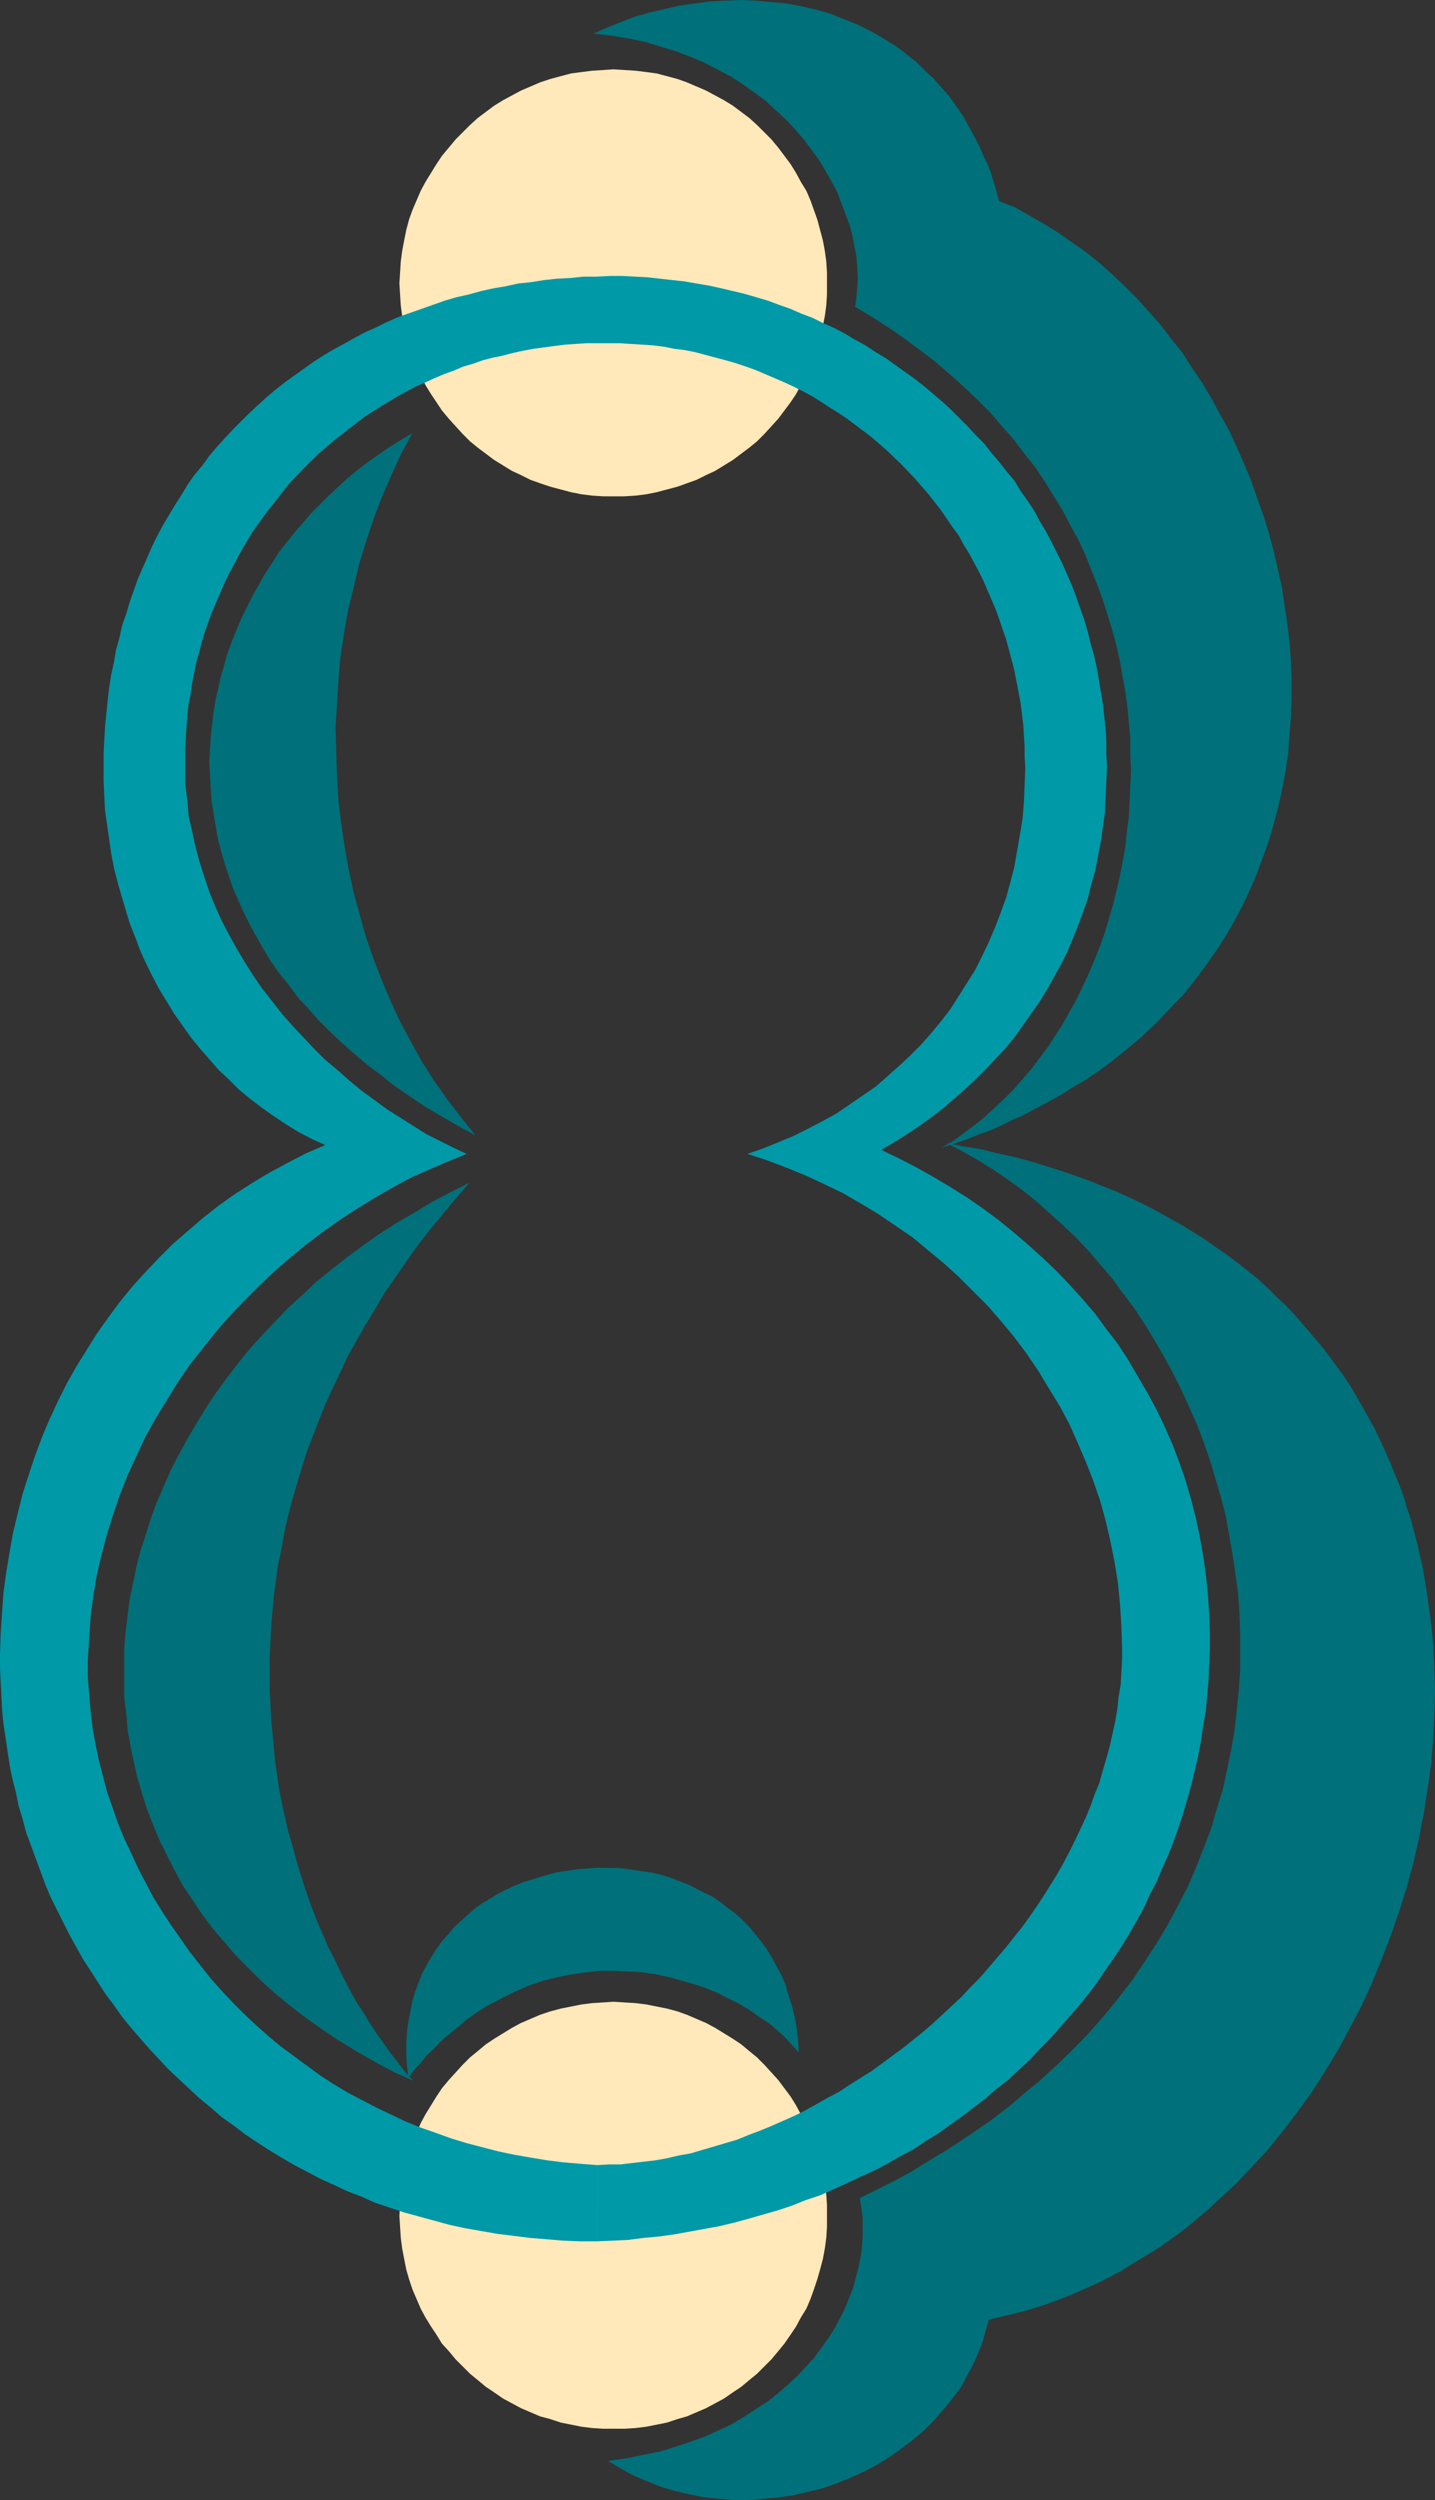 <?xml version="1.0" encoding="UTF-8" standalone="no"?>
<svg
   version="1.0"
   width="89.403mm"
   height="155.711mm"
   id="svg8"
   sodipodi:docname="Tinker 8.wmf"
   xmlns:inkscape="http://www.inkscape.org/namespaces/inkscape"
   xmlns:sodipodi="http://sodipodi.sourceforge.net/DTD/sodipodi-0.dtd"
   xmlns="http://www.w3.org/2000/svg"
   xmlns:svg="http://www.w3.org/2000/svg">
  <rect width="100%" height="100%" fill="#333333" stroke="none"/>
  <sodipodi:namedview
     id="namedview8"
     pagecolor="#ffffff"
     bordercolor="#000000"
     borderopacity="0.25"
     inkscape:showpageshadow="2"
     inkscape:pageopacity="0.0"
     inkscape:pagecheckerboard="0"
     inkscape:deskcolor="#d1d1d1"
     inkscape:document-units="mm" />
  <defs
     id="defs1">
    <pattern
       id="WMFhbasepattern"
       patternUnits="userSpaceOnUse"
       width="6"
       height="6"
       x="0"
       y="0" />
  </defs>
  <path
     style="fill:#ffe8ba;fill-opacity:1;fill-rule:evenodd;stroke:none"
     d="m 144.468,16.321 2.586,0.162 2.586,0.162 2.586,0.323 2.424,0.323 2.424,0.646 2.424,0.646 2.262,0.808 2.262,0.97 2.262,0.97 2.101,1.131 2.101,1.131 2.101,1.293 1.939,1.454 1.939,1.454 1.778,1.616 1.778,1.778 1.616,1.616 1.616,1.939 1.454,1.939 1.454,1.939 1.293,2.101 1.131,2.101 1.293,2.101 0.97,2.262 0.808,2.262 0.808,2.262 0.646,2.424 0.646,2.424 0.485,2.585 0.323,2.424 0.162,2.585 v 2.585 2.585 l -0.162,2.585 -0.323,2.424 -0.485,2.424 -0.646,2.424 -0.646,2.424 -0.808,2.424 -0.808,2.262 -0.97,2.101 -1.293,2.262 -1.131,2.101 -1.293,1.939 -1.454,1.939 -1.454,1.939 -1.616,1.777 -1.616,1.778 -1.778,1.778 -1.778,1.454 -1.939,1.454 -1.939,1.454 -2.101,1.293 -2.101,1.293 -2.101,0.97 -2.262,1.131 -2.262,0.808 -2.262,0.808 -2.424,0.646 -2.424,0.646 -2.424,0.485 -2.586,0.323 -2.586,0.162 h -2.586 -2.424 l -2.586,-0.162 -2.586,-0.323 -2.424,-0.485 -2.424,-0.646 -2.424,-0.646 -2.424,-0.808 -2.262,-0.808 -2.262,-1.131 -2.101,-0.97 -2.101,-1.293 -2.101,-1.293 -1.939,-1.454 -1.939,-1.454 -1.778,-1.454 -1.778,-1.778 -1.616,-1.778 -1.616,-1.777 -1.616,-1.939 -1.293,-1.939 -1.293,-1.939 -1.293,-2.101 -1.131,-2.262 -0.97,-2.101 -0.97,-2.262 -0.808,-2.424 -0.646,-2.424 -0.485,-2.424 -0.485,-2.424 -0.323,-2.424 -0.162,-2.585 -0.162,-2.585 0.162,-2.585 0.162,-2.585 0.323,-2.424 0.485,-2.585 0.485,-2.424 0.646,-2.424 0.808,-2.262 0.97,-2.262 0.97,-2.262 1.131,-2.101 1.293,-2.101 1.293,-2.101 1.293,-1.939 1.616,-1.939 1.616,-1.939 1.616,-1.616 1.778,-1.778 1.778,-1.616 1.939,-1.454 1.939,-1.454 2.101,-1.293 2.101,-1.131 2.101,-1.131 2.262,-0.97 2.262,-0.97 2.424,-0.808 2.424,-0.646 2.424,-0.646 2.424,-0.323 2.586,-0.323 2.586,-0.162 z"
     id="path1" />
  <path
     style="fill:#ffe8ba;fill-opacity:1;fill-rule:evenodd;stroke:none"
     d="m 144.468,471.2 2.586,0.162 2.586,0.162 2.586,0.323 2.424,0.485 2.424,0.485 2.424,0.646 2.262,0.808 2.262,0.97 2.262,0.97 2.101,1.131 2.101,1.293 2.101,1.293 1.939,1.293 1.939,1.616 1.778,1.454 1.778,1.778 1.616,1.778 1.616,1.778 1.454,1.939 1.454,1.939 1.293,2.101 1.131,2.101 1.293,2.101 0.97,2.262 0.808,2.262 0.808,2.424 0.646,2.424 0.646,2.262 0.485,2.585 0.323,2.585 0.162,2.424 v 2.585 2.585 l -0.162,2.585 -0.323,2.424 -0.485,2.585 -0.646,2.424 -0.646,2.262 -0.808,2.424 -0.808,2.262 -0.97,2.262 -1.293,2.101 -1.131,2.101 -1.293,1.939 -1.454,2.101 -1.454,1.778 -1.616,1.939 -1.616,1.616 -1.778,1.778 -1.778,1.454 -1.939,1.616 -1.939,1.293 -2.101,1.454 -2.101,1.131 -2.101,1.131 -2.262,0.97 -2.262,0.97 -2.262,0.646 -2.424,0.808 -2.424,0.485 -2.424,0.485 -2.586,0.323 -2.586,0.162 h -2.586 -2.424 l -2.586,-0.162 -2.586,-0.323 -2.424,-0.485 -2.424,-0.485 -2.424,-0.808 -2.424,-0.646 -2.262,-0.97 -2.262,-0.97 -2.101,-1.131 -2.101,-1.131 -2.101,-1.454 -1.939,-1.293 -1.939,-1.616 -1.778,-1.454 -1.778,-1.778 -1.616,-1.616 -1.616,-1.939 -1.616,-1.778 -1.293,-2.101 -1.293,-1.939 -1.293,-2.101 -1.131,-2.101 -0.97,-2.262 -0.97,-2.262 -0.808,-2.424 -0.646,-2.262 -0.485,-2.424 -0.485,-2.585 -0.323,-2.424 -0.162,-2.585 -0.162,-2.585 0.162,-2.585 0.162,-2.424 0.323,-2.585 0.485,-2.585 0.485,-2.262 0.646,-2.424 0.808,-2.424 0.97,-2.262 0.97,-2.262 1.131,-2.101 1.293,-2.101 1.293,-2.101 1.293,-1.939 1.616,-1.939 1.616,-1.778 1.616,-1.778 1.778,-1.778 1.778,-1.454 1.939,-1.616 1.939,-1.293 2.101,-1.293 2.101,-1.293 2.101,-1.131 2.262,-0.97 2.262,-0.97 2.424,-0.808 2.424,-0.646 2.424,-0.485 2.424,-0.485 2.586,-0.323 2.586,-0.162 z"
     id="path2" />
  <path
     style="fill:#0099a8;fill-opacity:1;fill-rule:evenodd;stroke:none"
     d="m 140.59,527.595 v -17.937 l 2.747,-0.162 h 2.747 l 2.747,-0.323 2.747,-0.323 2.747,-0.323 2.747,-0.485 2.747,-0.646 2.747,-0.485 2.747,-0.808 2.747,-0.808 2.747,-0.808 2.747,-0.808 2.747,-1.131 2.586,-0.97 2.747,-1.131 5.494,-2.424 2.586,-1.293 2.586,-1.454 2.586,-1.454 2.747,-1.454 2.424,-1.616 2.586,-1.616 2.586,-1.616 2.424,-1.778 2.424,-1.778 2.424,-1.778 2.424,-1.939 2.424,-1.939 2.262,-1.939 2.262,-2.101 2.262,-2.101 2.262,-2.101 2.101,-2.262 2.101,-2.101 2.101,-2.424 1.939,-2.262 1.939,-2.262 1.939,-2.424 1.939,-2.424 1.778,-2.424 1.778,-2.585 1.616,-2.424 1.616,-2.585 1.616,-2.585 1.454,-2.585 1.454,-2.747 1.293,-2.585 1.293,-2.747 1.293,-2.747 1.131,-2.747 0.97,-2.747 1.131,-2.747 0.808,-2.909 0.808,-2.747 0.808,-2.909 0.646,-2.909 0.646,-2.909 0.485,-2.909 0.323,-2.909 0.485,-2.909 0.162,-2.909 0.162,-3.07 v -2.909 l -0.162,-5.009 -0.323,-5.009 -0.485,-5.009 -0.808,-5.009 -0.97,-4.848 -1.131,-4.848 -1.293,-4.686 -1.616,-4.686 -1.778,-4.525 -1.939,-4.525 -1.939,-4.363 -2.262,-4.201 -2.586,-4.201 -2.424,-4.04 -2.747,-4.04 -2.909,-3.878 -3.07,-3.717 -3.232,-3.717 -3.394,-3.393 -3.394,-3.393 -3.555,-3.232 -3.717,-3.07 -3.717,-3.07 -4.04,-2.747 -4.04,-2.747 -4.04,-2.424 -4.202,-2.424 -4.363,-2.101 -4.525,-2.101 -4.363,-1.778 -4.686,-1.778 -4.525,-1.454 3.717,-1.293 3.555,-1.454 3.555,-1.454 3.555,-1.778 3.394,-1.778 3.232,-1.778 3.07,-2.101 3.07,-2.101 3.07,-2.101 2.747,-2.424 2.747,-2.424 2.586,-2.424 2.586,-2.585 2.424,-2.747 2.262,-2.747 2.262,-2.909 1.939,-3.07 1.939,-3.07 1.939,-3.07 1.616,-3.232 1.616,-3.393 1.454,-3.393 1.293,-3.393 1.293,-3.555 0.97,-3.555 0.97,-3.717 0.646,-3.717 0.646,-3.717 0.646,-3.878 0.323,-3.878 0.162,-4.04 0.162,-4.04 -0.162,-2.585 v -2.585 l -0.162,-2.585 -0.162,-2.585 -0.323,-2.585 -0.323,-2.585 -0.485,-2.585 -0.485,-2.424 -0.485,-2.585 -0.646,-2.424 -0.646,-2.424 -0.646,-2.424 -0.808,-2.262 -0.808,-2.424 -0.808,-2.262 -0.97,-2.262 -0.97,-2.262 -0.97,-2.262 -1.131,-2.262 -1.131,-2.101 -1.131,-2.101 -1.293,-2.101 -1.131,-2.101 -1.454,-1.939 -2.747,-4.04 -2.909,-3.717 -3.232,-3.717 -3.232,-3.393 -3.555,-3.393 -3.555,-3.07 -3.878,-2.909 -1.939,-1.454 -1.939,-1.293 -2.101,-1.293 -1.939,-1.293 -2.101,-1.293 -2.101,-1.131 -2.262,-1.131 -2.101,-0.97 -4.525,-1.939 -2.262,-0.97 -2.262,-0.808 -2.424,-0.808 -2.262,-0.646 -4.848,-1.293 -2.424,-0.646 -2.424,-0.485 -2.586,-0.323 -2.424,-0.485 -2.586,-0.323 -2.586,-0.162 -2.586,-0.162 -2.586,-0.162 h -2.586 -2.586 -2.586 l -2.586,0.162 -2.424,0.162 -2.586,0.323 -2.424,0.323 -2.424,0.323 -2.586,0.485 -2.262,0.485 -2.424,0.646 -2.424,0.485 -2.424,0.646 -2.262,0.808 -2.262,0.646 -2.262,0.97 -2.262,0.808 -2.262,0.97 -2.101,0.97 -2.262,0.97 -4.202,2.262 -4.04,2.424 -4.04,2.585 -3.717,2.909 -3.717,2.909 -3.555,3.07 -3.394,3.393 -3.232,3.393 -2.909,3.717 -2.909,3.717 -2.747,3.878 -2.424,4.04 -2.262,4.201 -1.131,2.101 -0.97,2.101 -0.97,2.262 -0.97,2.262 -0.97,2.262 -1.616,4.525 -0.646,2.262 -0.646,2.424 -0.646,2.262 -0.485,2.424 -0.485,2.424 -0.323,2.424 -0.485,2.424 -0.323,2.585 -0.162,2.424 -0.162,2.585 -0.162,2.585 v 2.424 2.585 3.878 l 0.485,3.717 0.323,3.717 0.808,3.555 0.808,3.717 0.97,3.555 1.131,3.555 1.131,3.393 1.454,3.555 1.454,3.232 1.778,3.393 1.778,3.232 1.939,3.232 1.939,3.07 2.101,3.07 2.424,3.07 2.262,2.909 2.424,2.747 2.586,2.747 2.586,2.747 2.586,2.585 2.909,2.424 2.747,2.424 2.909,2.424 2.909,2.101 3.07,2.262 3.07,1.939 3.07,1.939 3.07,1.939 3.232,1.616 3.232,1.616 3.07,1.454 -4.363,1.778 -4.525,1.939 -4.363,1.939 -4.202,2.262 -4.202,2.424 -4.202,2.585 -4.202,2.747 -3.878,2.747 -4.04,3.07 -3.717,3.07 -3.717,3.232 -3.555,3.393 -3.555,3.555 -3.394,3.555 -3.232,3.717 -3.07,3.878 -3.07,3.878 -2.747,4.04 -2.586,4.201 -2.586,4.201 -2.424,4.363 -2.101,4.525 -2.101,4.525 -1.778,4.525 -1.616,4.686 -1.454,4.686 -1.293,4.848 -1.131,4.848 -0.808,4.848 -0.646,5.009 -0.323,5.009 -0.323,5.009 v 4.04 l 0.323,4.04 0.323,3.878 0.485,4.04 0.646,3.717 0.808,3.878 0.97,3.717 0.97,3.717 1.293,3.717 1.293,3.717 1.454,3.555 1.616,3.393 1.616,3.555 1.778,3.393 1.778,3.393 2.101,3.393 2.101,3.232 2.262,3.232 2.262,3.232 2.424,3.07 2.424,3.07 2.586,2.909 2.586,2.747 2.747,2.747 2.747,2.585 2.909,2.585 2.909,2.424 3.07,2.262 3.07,2.262 3.07,2.262 3.232,2.101 3.232,1.939 3.394,1.778 3.394,1.778 3.394,1.616 3.394,1.616 3.555,1.454 3.717,1.293 3.555,1.293 3.717,1.131 3.717,0.97 3.717,0.97 3.878,0.808 3.717,0.646 3.878,0.646 3.878,0.485 3.878,0.323 4.04,0.323 V 527.595 h -4.04 l -4.04,-0.162 -3.878,-0.323 -3.878,-0.323 -3.878,-0.485 -3.878,-0.485 -3.717,-0.646 -3.717,-0.646 -3.717,-0.808 -3.555,-0.97 -3.555,-0.97 -3.555,-0.97 -3.394,-1.131 -3.394,-1.131 -3.232,-1.454 -3.394,-1.293 -3.07,-1.454 -3.232,-1.454 -3.07,-1.616 -3.07,-1.616 -3.07,-1.778 -2.909,-1.778 -2.747,-1.778 -2.909,-1.939 -2.747,-2.101 -2.747,-1.939 -2.586,-2.262 -2.586,-2.101 -2.424,-2.262 -2.424,-2.262 -2.424,-2.262 -2.262,-2.424 -2.262,-2.424 -2.262,-2.585 -2.101,-2.424 -2.101,-2.585 -1.939,-2.747 -1.939,-2.585 -1.778,-2.747 -1.778,-2.747 -1.778,-2.747 -1.616,-2.909 -1.616,-2.909 -1.454,-2.909 -1.454,-2.909 -1.454,-2.909 -1.293,-3.07 -1.131,-3.07 -1.131,-3.07 -1.131,-3.07 -1.131,-3.07 -0.808,-3.07 -0.97,-3.232 -0.646,-3.232 -0.808,-3.07 L 2.262,415.451 1.778,412.219 1.293,408.987 0.808,405.755 0.485,402.362 0.323,399.13 0.162,395.898 0,392.666 V 389.273 l 0.162,-4.848 0.323,-4.848 0.323,-4.686 0.646,-4.686 0.808,-4.848 0.808,-4.525 1.131,-4.686 1.131,-4.525 1.454,-4.525 1.454,-4.363 1.616,-4.363 1.778,-4.201 1.939,-4.201 2.101,-4.201 2.262,-4.04 2.424,-3.878 2.424,-3.878 2.747,-3.878 2.747,-3.717 2.909,-3.555 3.07,-3.393 3.232,-3.393 3.232,-3.232 3.555,-3.07 3.555,-3.07 3.717,-2.909 3.878,-2.747 4.04,-2.585 4.04,-2.424 4.202,-2.262 4.363,-2.262 4.525,-1.939 -3.232,-1.454 -3.07,-1.616 -2.909,-1.778 -2.909,-1.939 -2.747,-1.939 -2.747,-2.101 -2.586,-2.101 -2.424,-2.424 -2.424,-2.262 -2.262,-2.585 -2.262,-2.585 -2.101,-2.585 -1.939,-2.747 -1.939,-2.747 -1.778,-2.909 -1.778,-2.909 -1.616,-3.07 -1.454,-2.909 -1.454,-3.232 -1.131,-3.07 -1.293,-3.232 -0.97,-3.232 -0.97,-3.232 -0.97,-3.393 -0.808,-3.232 -0.646,-3.393 -0.485,-3.393 -0.485,-3.393 -0.485,-3.393 -0.162,-3.393 -0.162,-3.393 v -3.393 -3.232 l 0.162,-3.07 0.162,-3.07 0.323,-3.232 0.323,-3.07 0.323,-2.909 0.485,-3.07 0.646,-2.909 0.485,-2.909 0.808,-2.909 0.646,-2.909 0.97,-2.747 0.808,-2.747 0.97,-2.747 0.97,-2.747 1.131,-2.585 1.131,-2.585 1.131,-2.585 1.293,-2.585 1.293,-2.424 1.454,-2.424 1.454,-2.424 1.454,-2.262 1.454,-2.424 1.616,-2.262 1.778,-2.101 1.616,-2.262 1.778,-2.101 1.778,-1.939 1.939,-2.101 1.939,-1.939 1.939,-1.939 2.101,-1.939 1.939,-1.778 2.101,-1.778 2.262,-1.778 2.262,-1.616 2.262,-1.616 2.262,-1.616 2.262,-1.454 2.424,-1.454 2.424,-1.293 2.586,-1.454 2.424,-1.293 2.586,-1.131 2.586,-1.293 2.586,-1.131 2.747,-0.97 2.747,-0.97 2.747,-0.97 2.747,-0.97 2.747,-0.808 2.909,-0.646 2.909,-0.808 2.909,-0.646 2.909,-0.485 2.909,-0.646 3.07,-0.323 3.07,-0.485 2.909,-0.323 3.232,-0.162 3.07,-0.323 h 3.07 l 3.232,-0.162 h 2.909 l 3.07,0.162 2.909,0.162 2.909,0.323 2.909,0.323 2.909,0.323 2.747,0.485 2.909,0.485 2.909,0.646 2.747,0.646 2.747,0.646 2.747,0.808 2.747,0.808 2.586,0.97 2.747,0.97 2.586,1.131 2.586,0.97 2.586,1.293 2.586,1.131 2.424,1.293 2.424,1.454 2.424,1.293 2.424,1.616 2.424,1.454 2.262,1.616 2.262,1.616 2.262,1.616 2.262,1.778 2.101,1.778 2.101,1.778 2.101,1.939 1.939,1.939 1.939,1.939 1.939,2.101 1.939,1.939 1.778,2.262 1.778,2.101 1.778,2.262 1.778,2.101 1.454,2.424 1.616,2.262 1.616,2.424 1.293,2.424 1.454,2.424 1.293,2.424 1.293,2.585 1.293,2.585 1.131,2.585 1.131,2.585 0.97,2.585 0.97,2.747 0.97,2.747 0.808,2.747 0.646,2.747 0.808,2.747 0.646,2.909 0.485,2.747 0.485,2.909 0.485,2.909 0.323,2.909 0.323,3.07 0.162,2.909 v 2.909 l 0.162,3.07 -0.162,3.555 -0.162,3.717 -0.162,3.555 -0.485,3.393 -0.485,3.393 -0.646,3.393 -0.646,3.393 -0.97,3.393 -0.808,3.232 -1.131,3.232 -1.131,3.07 -1.293,3.232 -1.293,3.07 -1.454,2.909 -1.616,2.909 -1.616,2.909 -1.778,2.909 -1.939,2.747 -1.939,2.747 -1.939,2.747 -2.101,2.585 -2.262,2.424 -2.424,2.585 -2.424,2.424 -2.424,2.262 -2.586,2.262 -2.586,2.262 -2.747,2.101 -2.909,2.101 -2.909,1.939 -3.07,1.939 -3.07,1.778 4.363,2.101 4.04,2.101 4.04,2.262 4.04,2.424 3.878,2.424 3.717,2.585 3.717,2.747 3.555,2.909 3.394,2.909 3.394,3.07 3.232,3.07 3.07,3.232 3.07,3.393 2.909,3.393 2.586,3.555 2.747,3.555 2.424,3.717 2.262,3.878 2.262,3.878 2.101,3.878 1.939,4.04 1.778,4.04 1.616,4.201 1.454,4.201 1.293,4.363 1.131,4.363 0.97,4.525 0.808,4.525 0.646,4.525 0.485,4.686 0.323,4.686 0.162,4.686 v 3.717 l -0.162,3.717 -0.162,3.555 -0.323,3.555 -0.323,3.717 -0.646,3.555 -0.485,3.393 -0.646,3.555 -0.808,3.393 -0.808,3.393 -0.97,3.393 -0.97,3.393 -1.131,3.393 -1.131,3.232 -1.293,3.232 -1.454,3.232 -1.293,3.07 -1.616,3.07 -1.454,3.232 -1.616,2.909 -1.778,3.07 -1.778,2.909 -1.939,2.909 -1.939,2.747 -1.939,2.909 -2.101,2.747 -2.101,2.585 -2.262,2.585 -2.262,2.585 -2.262,2.585 -2.424,2.424 -2.424,2.585 -2.424,2.262 -2.586,2.424 -2.747,2.101 -2.586,2.262 -2.747,2.101 -2.747,2.101 -2.747,1.939 -2.909,2.101 -2.909,1.778 -2.909,1.939 -3.07,1.616 -3.07,1.778 -3.07,1.616 -3.232,1.454 -3.07,1.454 -3.232,1.454 -3.232,1.454 -3.394,1.131 -3.232,1.293 -3.394,1.131 -3.394,0.97 -3.394,0.97 -3.555,0.97 -3.394,0.808 -3.555,0.646 -3.555,0.646 -3.555,0.646 -3.555,0.485 -3.555,0.323 -3.717,0.485 -3.555,0.162 z"
     id="path3" />
  <path
     style="fill:#00707a;fill-opacity:1;fill-rule:evenodd;stroke:none"
     d="m 139.782,7.918 3.232,-1.454 3.232,-1.293 3.394,-1.293 3.555,-0.97 3.394,-0.808 3.555,-0.808 3.555,-0.485 3.555,-0.485 3.555,-0.162 L 174.526,0 l 3.555,0.162 3.555,0.323 3.555,0.323 3.394,0.646 3.555,0.808 3.394,0.97 3.232,1.293 3.232,1.293 3.232,1.616 3.07,1.778 3.07,1.939 1.454,1.131 1.454,1.131 1.454,1.131 1.293,1.293 1.293,1.293 1.454,1.293 1.131,1.293 1.293,1.454 1.293,1.454 1.131,1.616 1.131,1.616 1.131,1.616 0.97,1.778 0.97,1.778 0.97,1.778 0.97,1.939 0.808,1.939 0.97,1.939 0.808,2.101 0.646,2.101 0.646,2.262 0.646,2.262 3.717,1.454 3.394,1.939 3.394,1.939 3.394,2.101 3.232,2.262 3.232,2.262 3.232,2.585 3.07,2.747 2.909,2.747 2.909,2.909 2.747,3.07 2.747,3.07 2.586,3.393 2.586,3.232 2.262,3.555 2.424,3.555 2.101,3.555 2.101,3.878 2.101,3.717 1.778,3.878 1.778,4.04 1.616,3.878 1.454,4.201 1.454,4.04 1.293,4.201 1.131,4.201 0.97,4.201 0.97,4.363 0.646,4.363 0.646,4.363 0.485,4.201 0.323,4.363 0.162,4.363 v 4.363 l -0.162,4.363 -0.323,4.363 -0.323,4.363 -0.646,4.363 -0.808,4.201 -0.97,4.363 -1.131,4.201 -1.293,4.201 -1.454,4.04 -1.616,4.201 -1.778,4.04 -1.939,3.878 -2.262,4.04 -2.262,3.717 -2.586,3.717 -2.747,3.717 -2.909,3.717 -3.232,3.393 -3.232,3.393 -3.555,3.393 -1.939,1.616 -1.778,1.454 -1.939,1.616 -2.101,1.616 -1.939,1.454 -2.101,1.454 -2.262,1.454 -2.262,1.293 -2.262,1.454 -2.262,1.293 -2.424,1.293 -2.424,1.293 -2.424,1.293 -2.586,1.131 -2.586,1.293 -2.586,1.131 -2.747,0.97 -2.747,1.131 -2.909,0.97 -2.909,0.97 2.747,-1.616 2.424,-1.778 2.586,-1.939 2.424,-1.939 2.262,-2.101 2.262,-2.101 2.262,-2.262 2.101,-2.424 2.101,-2.424 1.939,-2.585 1.939,-2.585 1.778,-2.747 1.778,-2.747 1.616,-2.909 1.616,-2.909 1.454,-3.07 1.454,-3.07 1.293,-3.07 1.293,-3.232 1.131,-3.232 0.97,-3.232 0.97,-3.393 0.808,-3.232 0.808,-3.555 0.646,-3.393 0.646,-3.555 0.323,-3.393 0.485,-3.555 0.162,-3.555 0.162,-3.717 0.162,-3.555 -0.162,-3.555 v -3.717 l -0.323,-3.717 -0.323,-3.555 -0.485,-3.717 -0.646,-3.555 -0.646,-3.717 -0.808,-3.717 -0.97,-3.555 -1.131,-3.717 -1.131,-3.555 -1.293,-3.555 -1.454,-3.555 -1.454,-3.717 -1.616,-3.393 -1.939,-3.555 -1.778,-3.393 -2.101,-3.393 -2.101,-3.393 -2.262,-3.393 -2.586,-3.232 -2.424,-3.232 -2.747,-3.07 -2.747,-3.232 -3.07,-3.07 -3.07,-2.909 -3.232,-2.909 -3.394,-2.909 -3.555,-2.747 -3.717,-2.747 -3.717,-2.585 -4.04,-2.585 -4.04,-2.424 0.323,-2.262 0.162,-2.262 0.162,-2.262 -0.162,-2.424 -0.162,-2.585 -0.485,-2.424 -0.485,-2.585 -0.646,-2.424 -0.97,-2.585 -0.97,-2.585 -0.97,-2.585 -1.293,-2.424 -1.454,-2.585 -1.454,-2.424 -1.778,-2.424 -1.778,-2.424 -2.101,-2.424 -2.101,-2.262 -2.262,-2.101 -2.424,-2.262 -2.586,-1.939 -2.747,-1.939 -2.909,-1.939 -3.07,-1.616 -3.07,-1.616 -3.394,-1.454 -3.394,-1.293 -3.717,-1.131 -3.717,-1.131 -3.878,-0.808 -4.04,-0.646 z"
     id="path4" />
  <path
     style="fill:#00707a;fill-opacity:1;fill-rule:evenodd;stroke:none"
     d="m 143.176,579.304 1.616,0.97 1.454,0.808 1.616,0.97 1.616,0.808 3.07,1.293 3.232,1.293 3.394,0.97 3.394,0.808 3.394,0.646 3.555,0.323 3.394,0.323 h 3.555 l 3.394,-0.323 3.555,-0.323 3.394,-0.485 3.394,-0.808 3.394,-0.808 3.232,-1.131 3.232,-1.293 3.232,-1.454 3.07,-1.616 2.909,-1.778 2.747,-1.939 2.747,-2.101 2.586,-2.101 2.424,-2.424 2.262,-2.585 2.101,-2.585 2.101,-2.747 1.616,-3.07 0.808,-1.454 0.808,-1.616 0.646,-1.454 0.646,-1.616 0.646,-1.616 0.485,-1.778 0.485,-1.778 0.485,-1.616 2.747,-0.646 2.747,-0.646 2.586,-0.646 2.747,-0.808 2.586,-0.808 2.586,-0.97 2.586,-0.97 2.586,-1.131 2.586,-1.131 2.424,-1.131 2.586,-1.293 2.424,-1.293 2.262,-1.454 2.424,-1.454 2.424,-1.454 2.262,-1.454 2.262,-1.616 2.262,-1.616 2.262,-1.778 2.101,-1.778 2.101,-1.778 2.101,-1.939 2.101,-1.939 2.101,-1.939 3.878,-4.04 3.878,-4.201 3.555,-4.363 3.555,-4.686 3.394,-4.686 3.07,-4.848 3.07,-5.009 2.747,-5.171 2.747,-5.171 2.424,-5.333 2.262,-5.494 2.101,-5.494 1.939,-5.494 1.778,-5.656 1.616,-5.817 1.293,-5.656 1.131,-5.817 0.97,-5.979 0.808,-5.817 0.485,-5.817 0.323,-5.979 0.162,-5.817 -0.162,-5.979 -0.323,-5.817 -0.646,-5.817 -0.808,-5.656 -0.485,-2.909 -0.485,-2.909 -0.646,-2.747 -0.646,-2.909 -1.454,-5.494 -0.97,-2.909 -0.808,-2.747 -0.97,-2.585 -1.131,-2.747 -1.131,-2.747 -1.131,-2.585 -2.424,-5.171 -1.454,-2.585 -1.454,-2.585 -1.454,-2.585 -1.454,-2.424 -1.616,-2.424 -1.778,-2.424 -1.778,-2.424 -1.778,-2.262 -1.939,-2.262 -1.939,-2.262 -1.939,-2.262 -2.101,-2.262 -2.262,-2.101 -2.101,-2.101 -2.262,-2.101 -2.424,-1.939 -2.424,-1.939 -2.586,-1.939 -2.586,-1.778 -2.747,-1.939 -2.586,-1.616 -2.909,-1.778 -2.909,-1.616 -2.909,-1.616 -3.07,-1.616 -3.07,-1.454 -3.232,-1.454 -3.232,-1.293 -3.232,-1.293 -3.555,-1.293 -3.394,-1.131 -3.555,-1.131 -3.717,-1.131 -3.717,-0.97 -3.717,-0.808 -3.878,-0.97 -4.04,-0.646 -4.04,-0.808 3.717,1.939 3.717,2.101 3.394,2.101 3.555,2.424 3.394,2.424 3.394,2.747 3.07,2.747 3.232,2.909 3.07,2.909 2.909,3.07 2.909,3.393 2.747,3.232 2.586,3.555 2.586,3.393 2.424,3.717 2.262,3.717 2.262,3.878 2.101,3.878 1.939,3.878 1.939,4.201 1.778,4.04 1.616,4.201 1.454,4.201 1.293,4.363 1.293,4.363 1.131,4.363 0.808,4.525 0.808,4.525 0.646,4.525 0.646,4.525 0.323,4.525 0.162,4.686 v 4.525 4.686 l -0.323,4.686 -0.485,4.686 -0.485,4.525 -0.808,4.686 -0.97,4.686 -0.97,4.525 -1.454,4.686 -1.293,4.525 -1.778,4.686 -1.778,4.525 -1.939,4.525 -2.262,4.363 -2.424,4.525 -2.586,4.363 -2.747,4.201 -2.909,4.363 -3.232,4.201 -3.394,4.201 -3.555,4.04 -3.878,4.04 -4.04,3.878 -2.101,1.939 -2.101,1.939 -2.262,1.778 -2.262,1.939 -2.262,1.939 -4.686,3.555 -2.586,1.778 -2.586,1.778 -2.424,1.616 -2.747,1.778 -2.747,1.616 -5.494,3.393 -2.909,1.616 -2.909,1.454 -6.141,3.07 0.323,2.262 0.323,2.262 v 2.262 2.262 l -0.162,2.424 -0.323,2.424 -0.485,2.424 -0.646,2.424 -0.646,2.424 -0.97,2.424 -0.97,2.424 -1.131,2.262 -1.293,2.424 -1.454,2.262 -1.616,2.262 -1.778,2.424 -1.939,2.101 -1.939,2.101 -2.262,2.101 -2.262,1.939 -2.424,1.939 -2.747,1.778 -2.747,1.778 -2.909,1.778 -3.07,1.454 -3.232,1.454 -3.555,1.293 -3.394,1.131 -3.717,1.131 -3.878,0.808 -4.04,0.808 z"
     id="path5" />
  <path
     style="fill:#00707a;fill-opacity:1;fill-rule:evenodd;stroke:none"
     d="m 97.12,101.964 -2.747,5.009 -2.262,5.009 -2.262,5.171 -1.939,5.171 -1.778,5.332 -1.616,5.333 -1.293,5.494 -1.293,5.332 -0.97,5.494 -0.808,5.494 -0.485,5.656 -0.323,5.494 -0.323,5.494 0.162,5.656 0.162,5.494 0.323,5.494 0.646,5.494 0.808,5.494 0.97,5.494 1.131,5.332 1.454,5.333 1.454,5.171 1.778,5.171 1.939,5.009 2.101,5.009 2.262,4.848 2.586,4.848 2.586,4.686 2.909,4.525 3.07,4.363 3.232,4.201 3.394,4.201 -4.202,-2.262 -3.878,-2.262 -3.878,-2.262 -3.555,-2.424 -3.555,-2.424 -3.232,-2.585 -3.232,-2.424 -3.07,-2.585 -2.909,-2.585 -2.747,-2.585 -2.747,-2.747 -2.424,-2.747 -2.424,-2.585 -2.101,-2.909 -2.262,-2.747 -1.939,-2.747 -1.778,-2.909 -1.616,-2.909 -1.616,-2.909 -1.454,-2.909 -1.293,-2.909 -1.293,-2.909 -0.97,-2.909 -0.97,-2.909 -0.808,-2.909 -0.808,-3.07 -0.485,-2.909 -0.485,-2.909 -0.485,-3.07 -0.162,-2.909 -0.162,-3.07 -0.162,-2.909 0.162,-2.909 0.162,-2.909 0.323,-2.909 0.323,-2.909 0.485,-2.909 0.646,-2.747 0.646,-2.909 0.808,-2.747 0.808,-2.909 0.97,-2.585 1.131,-2.747 1.131,-2.747 1.293,-2.585 1.293,-2.585 1.454,-2.585 1.454,-2.585 1.616,-2.424 1.616,-2.585 1.778,-2.262 1.939,-2.424 1.939,-2.262 1.939,-2.262 2.101,-2.101 2.101,-2.101 2.262,-2.101 2.262,-2.101 2.424,-1.939 2.262,-1.778 2.586,-1.778 2.586,-1.778 2.586,-1.616 z"
     id="path6" />
  <path
     style="fill:#00707a;fill-opacity:1;fill-rule:evenodd;stroke:none"
     d="m 110.533,278.421 -3.232,3.717 -3.07,3.717 -3.07,3.717 -2.909,3.717 -2.586,3.717 -2.586,3.717 -2.586,3.717 -2.262,3.878 -2.262,3.717 -2.101,3.717 -2.101,3.717 -1.778,3.878 -1.778,3.717 -1.778,3.878 -1.454,3.717 -1.454,3.717 -1.454,3.878 -1.131,3.717 -1.131,3.717 -1.131,3.878 -0.97,3.717 -0.808,3.717 -0.646,3.717 -0.808,3.717 -0.485,3.717 -0.485,3.555 -0.323,3.717 -0.323,3.555 -0.162,3.717 -0.162,3.555 v 3.555 3.555 l 0.162,3.555 0.162,3.393 0.323,3.555 0.323,3.393 0.323,3.393 0.485,3.393 0.485,3.393 0.646,3.232 1.454,6.464 0.97,3.232 0.808,3.07 0.97,3.232 0.97,3.07 0.97,2.909 1.131,3.07 1.131,2.909 1.293,2.909 1.131,2.747 1.454,2.747 1.293,2.747 1.293,2.585 1.454,2.747 1.454,2.585 1.616,2.424 1.454,2.424 1.616,2.424 1.616,2.262 1.616,2.262 1.778,2.262 1.616,2.101 1.778,1.939 -4.686,-2.101 -4.525,-2.424 -4.202,-2.424 -4.202,-2.585 -3.878,-2.585 -3.878,-2.747 -3.555,-2.747 -3.555,-2.909 -3.232,-2.909 -3.07,-3.07 -3.07,-3.07 -2.747,-3.232 -2.747,-3.232 -2.424,-3.232 -2.262,-3.393 -2.262,-3.393 -1.939,-3.555 -1.778,-3.555 -1.778,-3.555 -1.454,-3.555 -1.454,-3.717 -1.131,-3.555 -1.131,-3.878 -0.808,-3.555 -0.808,-3.878 -0.646,-3.717 -0.323,-3.878 -0.485,-3.878 v -3.717 -3.878 -3.878 l 0.323,-3.878 0.485,-3.878 0.485,-3.878 0.808,-3.878 0.808,-3.878 0.97,-3.717 1.293,-3.878 1.131,-3.717 1.454,-3.878 1.616,-3.717 1.616,-3.717 1.939,-3.717 1.939,-3.555 2.101,-3.555 2.262,-3.717 2.262,-3.393 2.586,-3.555 2.586,-3.393 2.747,-3.393 2.909,-3.232 3.07,-3.232 3.07,-3.232 3.394,-3.07 3.232,-3.07 3.555,-2.909 3.717,-2.909 3.717,-2.747 3.878,-2.747 4.04,-2.585 4.202,-2.424 4.202,-2.585 4.363,-2.262 z"
     id="path7" />
  <path
     style="fill:#00707a;fill-opacity:1;fill-rule:evenodd;stroke:none"
     d="m 188.1,483.157 -1.616,-1.778 -1.616,-1.778 -1.939,-1.778 -1.939,-1.616 -2.262,-1.454 -2.262,-1.616 -2.424,-1.454 -2.586,-1.293 -2.586,-1.293 -2.747,-1.131 -2.909,-0.97 -2.909,-0.808 -2.909,-0.808 -3.07,-0.646 -3.232,-0.485 -3.232,-0.162 -3.232,-0.162 h -3.232 l -3.232,0.323 -3.394,0.485 -3.394,0.646 -3.232,0.808 -3.394,1.131 -3.394,1.454 -1.616,0.808 -1.616,0.808 -3.394,1.778 -1.616,0.97 -1.616,1.131 -1.616,1.131 -1.454,1.293 -1.616,1.293 -1.616,1.293 -1.616,1.454 -1.454,1.616 -1.616,1.454 -1.454,1.778 -1.454,1.616 -1.454,1.939 -0.323,-2.909 -0.162,-2.747 v -2.585 l 0.162,-2.585 0.323,-2.424 0.485,-2.424 0.485,-2.424 0.646,-2.262 0.808,-2.101 0.808,-2.101 1.131,-2.101 1.131,-1.939 1.131,-1.778 1.293,-1.778 1.454,-1.616 1.293,-1.616 1.616,-1.454 1.616,-1.454 1.616,-1.454 1.778,-1.293 1.939,-1.131 1.778,-1.131 1.939,-0.97 2.101,-0.97 1.939,-0.808 2.101,-0.646 2.101,-0.646 2.101,-0.646 2.101,-0.485 2.262,-0.323 2.101,-0.323 2.262,-0.162 2.262,-0.162 h 2.101 2.262 l 2.262,0.162 2.101,0.323 2.262,0.323 2.101,0.323 2.101,0.485 2.101,0.646 2.101,0.808 2.101,0.808 1.939,0.97 1.939,0.97 1.939,0.97 1.939,1.293 1.616,1.293 1.778,1.293 1.616,1.454 1.616,1.616 1.454,1.778 1.454,1.778 1.293,1.778 1.293,2.101 1.131,2.101 1.131,2.101 0.97,2.262 0.646,2.424 0.808,2.424 0.646,2.585 0.485,2.747 0.323,2.747 z"
     id="path8" />
</svg>
